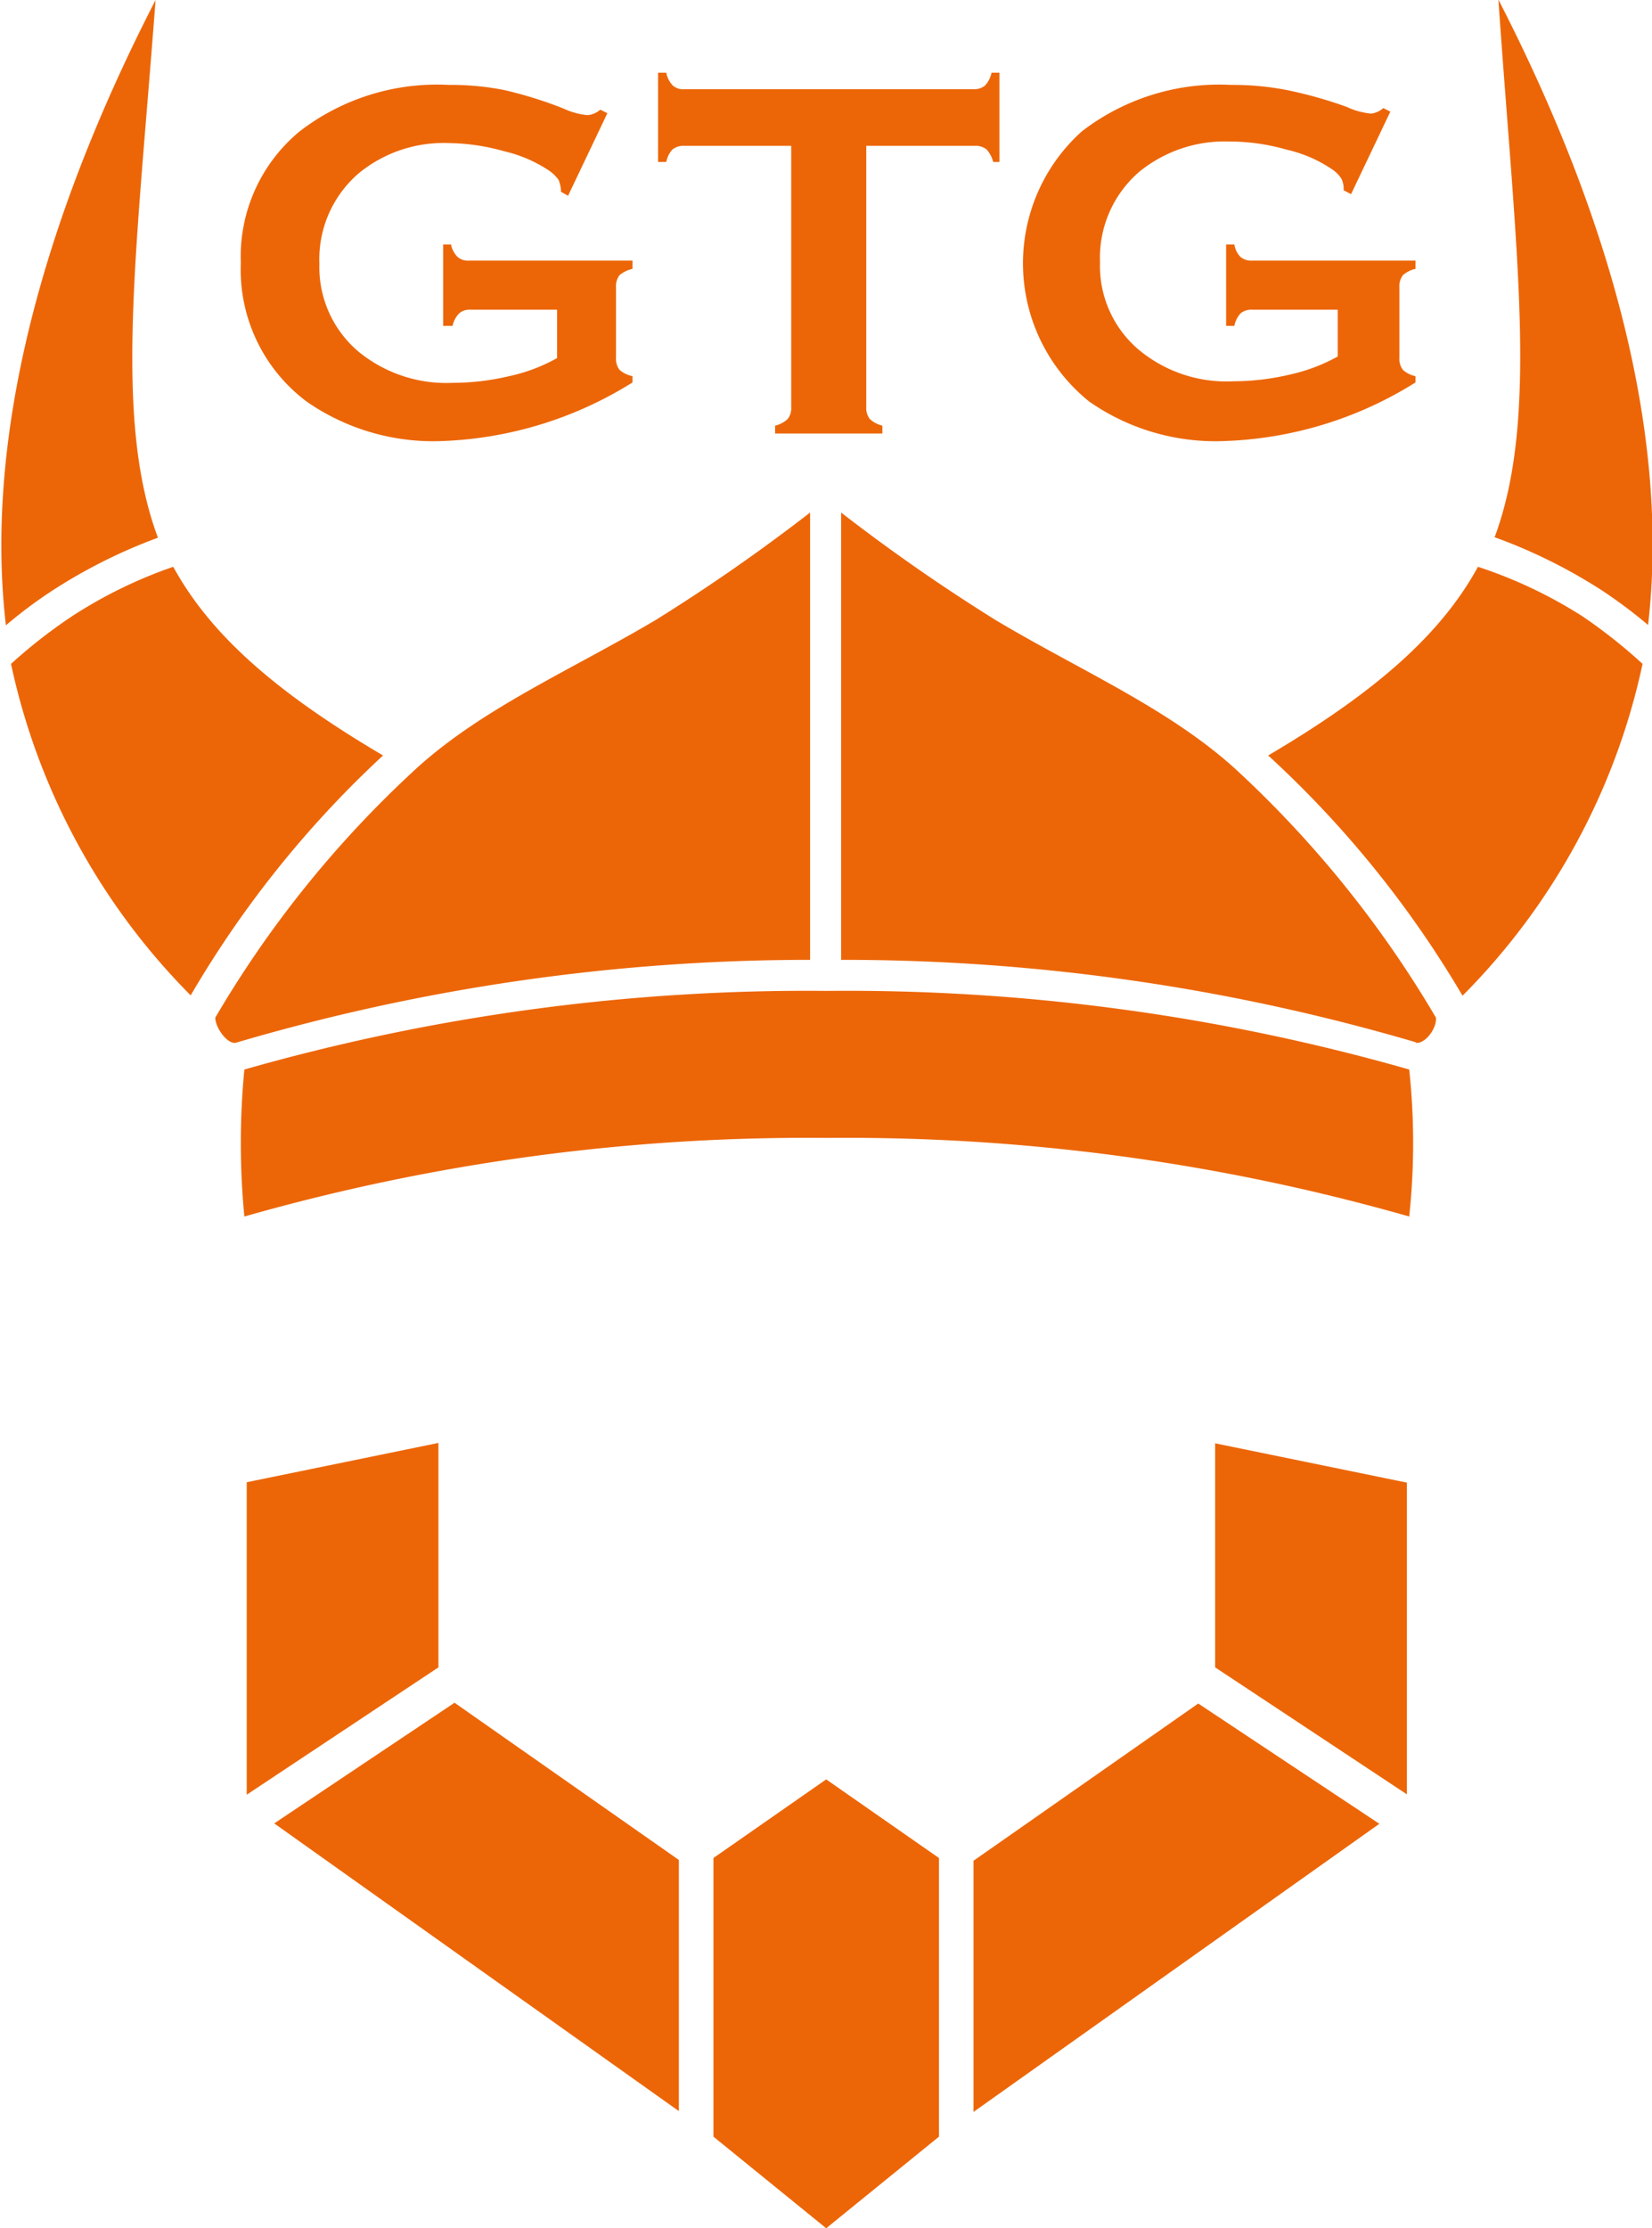 <svg id="Warstwa_1" data-name="Warstwa 1" xmlns="http://www.w3.org/2000/svg" viewBox="0 0 42.05 56.69"><defs><style>.cls-1{fill:#ec6608;fill-rule:evenodd;}</style></defs><path class="cls-1" d="M54.57,68.11A26.54,26.54,0,0,1,59.47,62c-2.77-1.63-4.41-3.1-5.34-4.8a11.71,11.71,0,0,0-2.61,1.28A13.31,13.31,0,0,0,50,59.67a17,17,0,0,0,4.58,8.44Zm-.83-11.65A13.51,13.51,0,0,0,51,57.84a11.5,11.5,0,0,0-1.13.85c-.53-4.56.77-10,3.81-15.91C53.19,49.28,52.61,53.43,53.74,56.46ZM55.2,68.67a27.36,27.36,0,0,1,5-6.23c1.7-1.6,4-2.58,6.2-3.88a46.89,46.89,0,0,0,3.94-2.74V67.2a51.65,51.65,0,0,0-14.62,2.11C55.51,69.35,55.2,68.93,55.2,68.67ZM56,80.49l4.88-1v5.71L56,88.44Zm5.29,5.61,5.71,4v6.39l-10.3-7.32Zm25.65-18A26.54,26.54,0,0,0,82,62c2.77-1.63,4.41-3.1,5.34-4.8A11.71,11.71,0,0,1,90,58.46a13.31,13.31,0,0,1,1.53,1.21,17,17,0,0,1-4.58,8.44Zm.83-11.65a13.51,13.51,0,0,1,2.77,1.38,12.83,12.83,0,0,1,1.13.85c.53-4.56-.77-10-3.81-15.91C88.31,49.28,88.89,53.43,87.76,56.46Zm-2,12.85A51.65,51.65,0,0,0,71.13,67.2V55.82a46.89,46.89,0,0,0,3.94,2.74c2.18,1.3,4.49,2.28,6.2,3.88a27.64,27.64,0,0,1,5,6.23C86.3,68.93,86,69.35,85.75,69.31Zm-15,2.43a52.24,52.24,0,0,0-14.83,2,19.47,19.47,0,0,1,0-3.74,52.23,52.23,0,0,1,14.83-2m0,0a52.11,52.11,0,0,1,14.82,2,17.53,17.53,0,0,1,0,3.74,52.13,52.13,0,0,0-14.82-2m14.76,16.7-4.88-3.23V79.5l4.88,1Zm-.7.75L74.5,96.51V90.12l5.72-4ZM70.75,99.47l-2.87-2.33V90.05l2.87-2m0,0,2.87,2v7.09l-2.87,2.33M63.86,50.66H61.7a.4.4,0,0,0-.29.09.64.64,0,0,0-.17.32H61V49h.2a.62.62,0,0,0,.17.32.4.4,0,0,0,.29.09h4.16v.21a.78.78,0,0,0-.33.16.46.46,0,0,0-.09.31v1.79a.46.46,0,0,0,.09.31.72.72,0,0,0,.33.16v.16A9.79,9.79,0,0,1,61,54a5.65,5.65,0,0,1-3.47-1,4.19,4.19,0,0,1-1.68-3.53,4.13,4.13,0,0,1,1.5-3.35,5.73,5.73,0,0,1,3.79-1.18,7,7,0,0,1,1.41.13,10.53,10.53,0,0,1,1.51.47,1.86,1.86,0,0,0,.62.17.58.58,0,0,0,.32-.14l.18.09-1,2.1-.18-.1a.86.86,0,0,0-.06-.3,1,1,0,0,0-.23-.23,3.46,3.46,0,0,0-1.15-.5,5.38,5.38,0,0,0-1.43-.21,3.4,3.4,0,0,0-2.28.77,2.88,2.88,0,0,0-1,2.3,2.81,2.81,0,0,0,1,2.24,3.53,3.53,0,0,0,2.4.79,6.28,6.28,0,0,0,1.43-.17,4.37,4.37,0,0,0,1.22-.46V50.66Zm7.91-4.17v6.65a.45.45,0,0,0,.09.3.73.73,0,0,0,.32.17v.2H69.45v-.2a.73.73,0,0,0,.32-.17.45.45,0,0,0,.09-.3V46.49H67.14a.45.45,0,0,0-.3.09.64.64,0,0,0-.16.32h-.21V44.63h.21a.63.63,0,0,0,.17.33.4.4,0,0,0,.29.09h7.35a.45.45,0,0,0,.3-.09.72.72,0,0,0,.17-.33h.2V46.9H75a.73.73,0,0,0-.17-.32.45.45,0,0,0-.3-.09Zm12,4.17H81.6a.43.43,0,0,0-.3.09.64.64,0,0,0-.16.32h-.21V49h.21a.56.56,0,0,0,.16.32.43.43,0,0,0,.3.09h4.15v.21a.73.73,0,0,0-.32.16.46.46,0,0,0-.09.31v1.79a.46.46,0,0,0,.09.31.67.67,0,0,0,.32.16v.16A9.76,9.76,0,0,1,80.91,54a5.62,5.62,0,0,1-3.46-1,4.51,4.51,0,0,1-.19-6.88,5.73,5.73,0,0,1,3.79-1.18,7.21,7.21,0,0,1,1.42.13A10.93,10.93,0,0,1,84,45.5a1.86,1.86,0,0,0,.62.17.56.56,0,0,0,.31-.14l.18.09-1,2.1-.19-.1a.56.56,0,0,0-.06-.3.81.81,0,0,0-.23-.23,3.37,3.37,0,0,0-1.15-.5A5.32,5.32,0,0,0,81,46.38a3.44,3.44,0,0,0-2.28.77,2.88,2.88,0,0,0-1,2.3,2.79,2.79,0,0,0,1,2.24,3.49,3.49,0,0,0,2.4.79,6.28,6.28,0,0,0,1.43-.17,4.49,4.49,0,0,0,1.22-.46Z" transform="translate(-49.72 -42.78)"/></svg>
